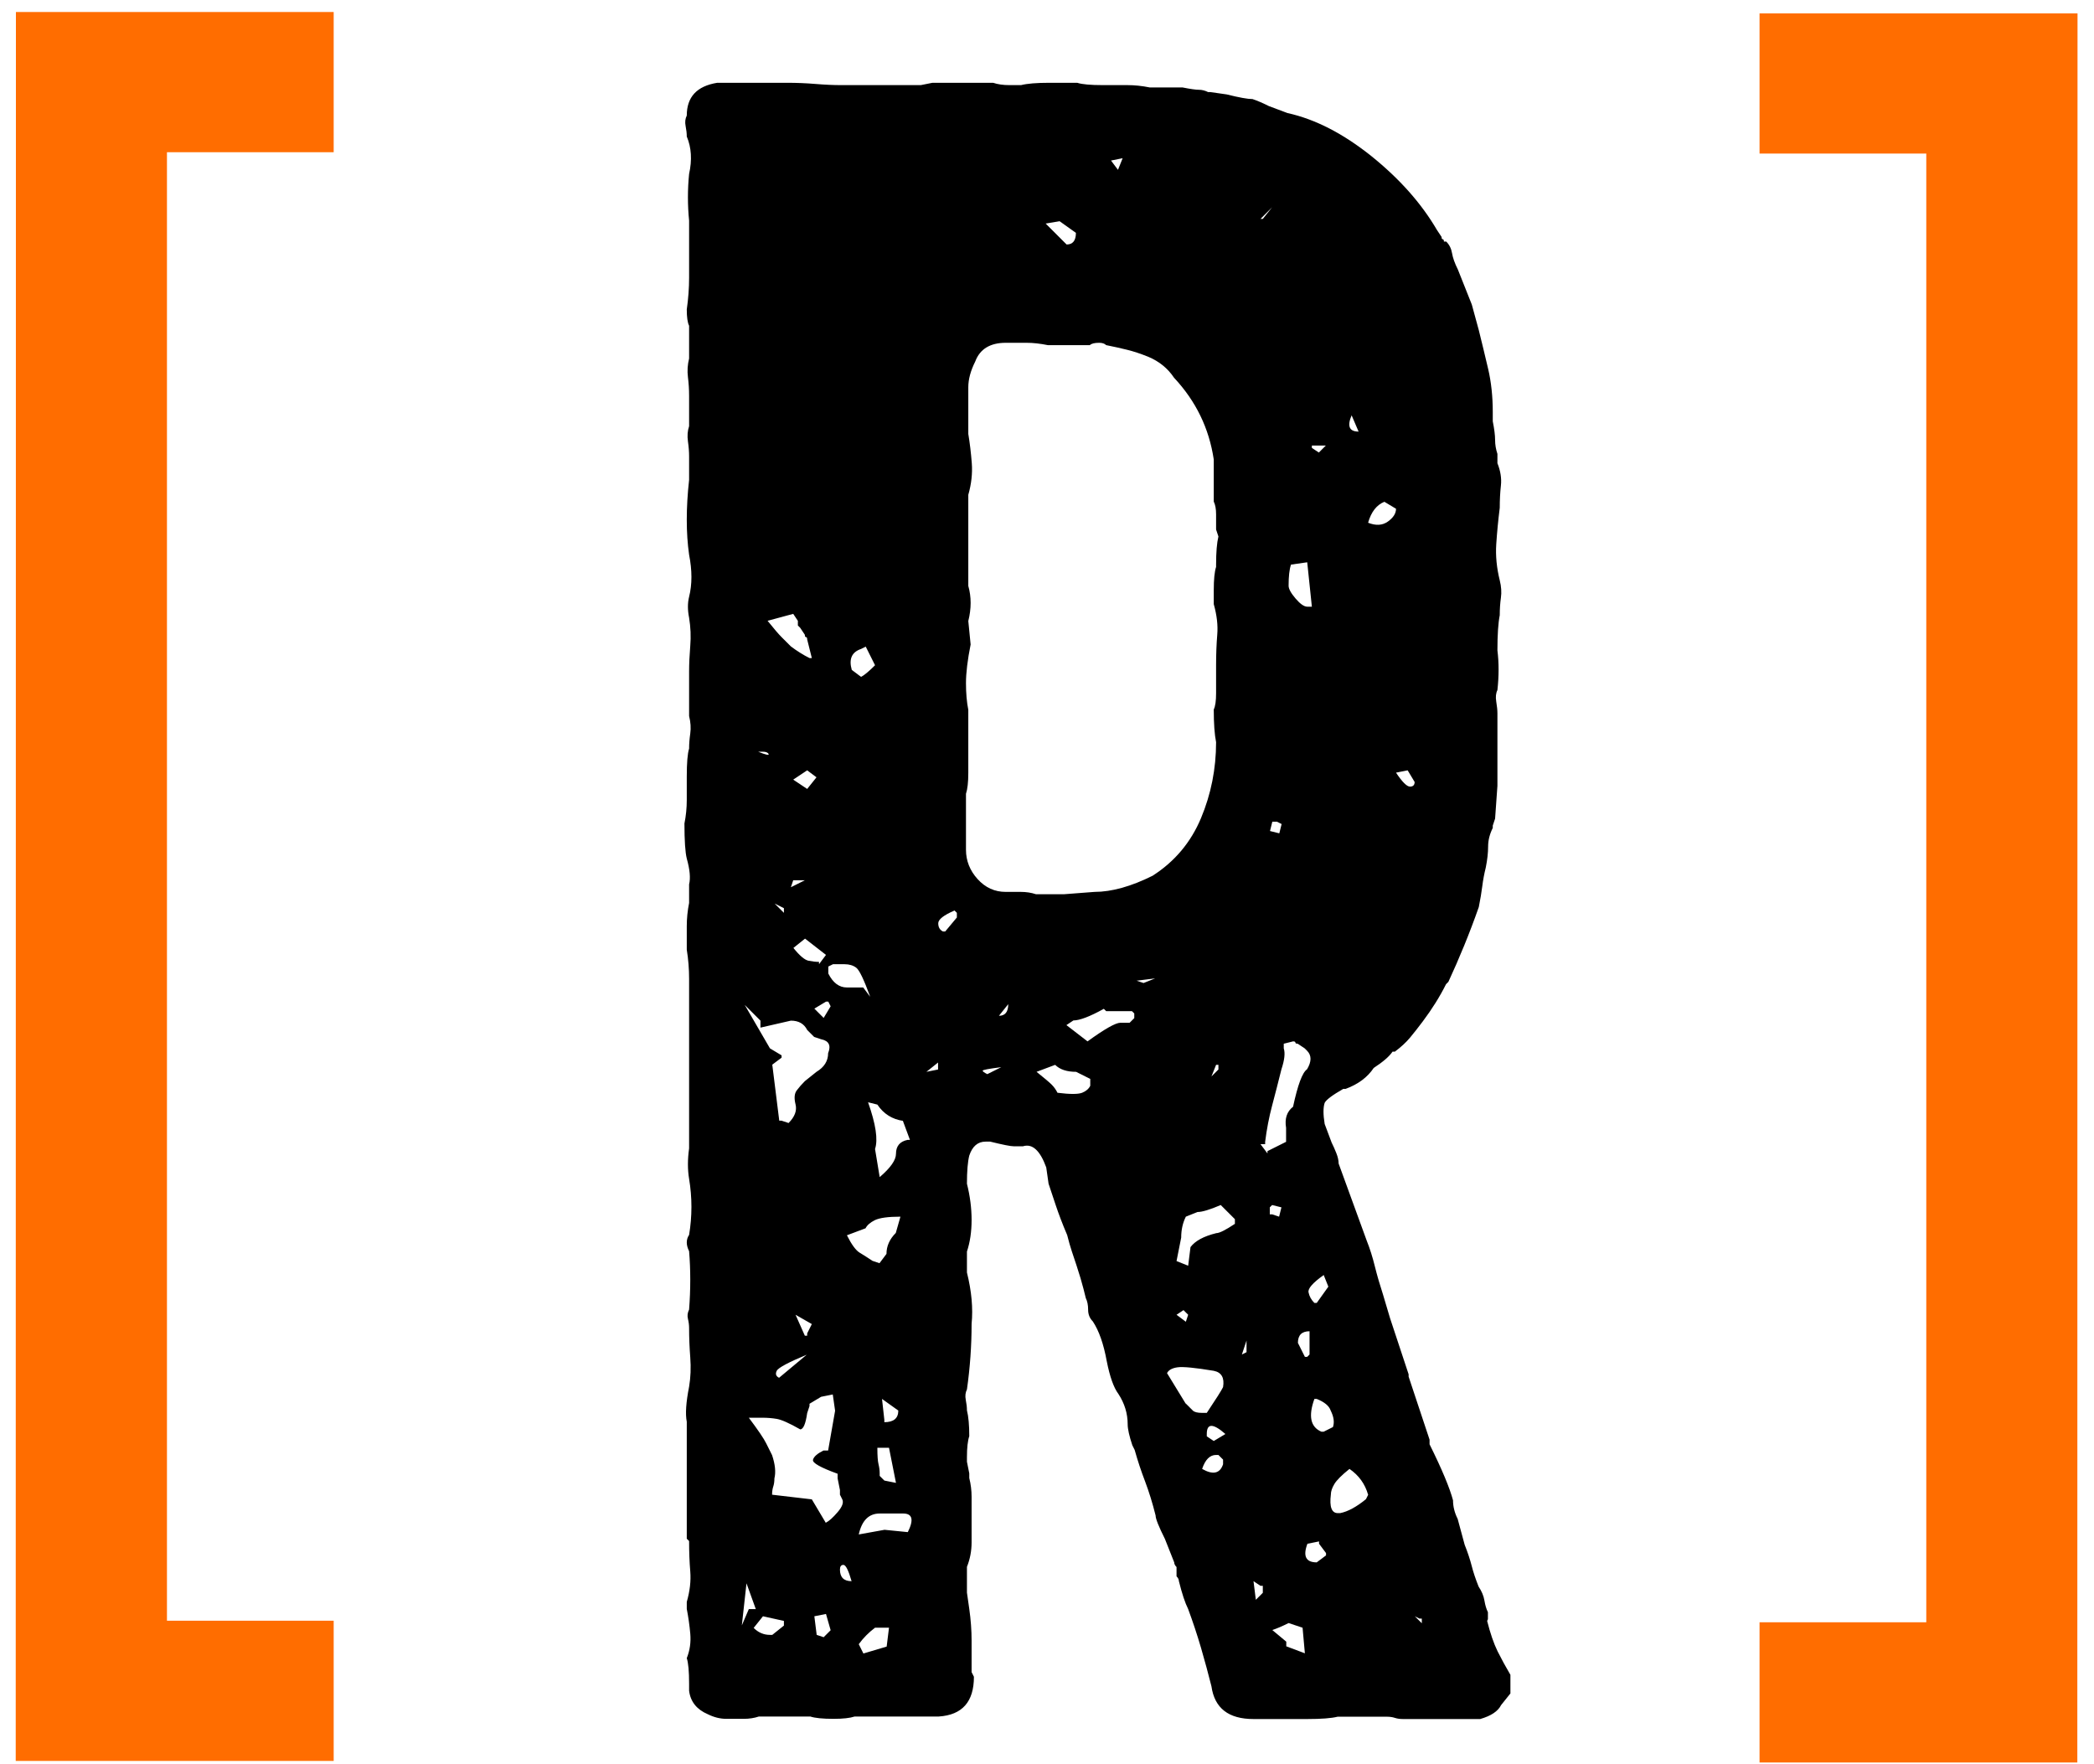 <svg xmlns="http://www.w3.org/2000/svg" fill="none" viewBox="0 0 108 91" height="91" width="108">
<path fill="black" d="M76.701 83.6C76.861 84.24 77.041 84.76 77.241 85.17C77.441 85.57 77.661 85.97 77.901 86.38V87.34L77.421 87.94C77.261 88.26 76.901 88.5 76.341 88.66H72.361C72.201 88.66 72.061 88.64 71.941 88.6C71.821 88.56 71.681 88.54 71.521 88.54H68.991C68.671 88.62 68.151 88.66 67.421 88.66H64.651C63.361 88.66 62.641 88.1 62.481 86.97C62.321 86.33 62.141 85.67 61.941 84.98C61.741 84.3 61.521 83.64 61.281 82.99C61.121 82.67 60.961 82.19 60.801 81.54C60.801 81.46 60.761 81.38 60.681 81.3V80.82C60.601 80.74 60.561 80.66 60.561 80.58L60.081 79.37C59.761 78.73 59.601 78.33 59.601 78.16C59.441 77.52 59.261 76.94 59.061 76.41C58.861 75.89 58.681 75.35 58.521 74.78L58.401 74.54C58.241 74.06 58.161 73.7 58.161 73.46C58.161 72.9 58.001 72.38 57.681 71.89C57.441 71.57 57.241 71.01 57.081 70.2C56.921 69.32 56.681 68.63 56.361 68.15C56.201 67.99 56.121 67.79 56.121 67.55C56.121 67.31 56.081 67.11 56.001 66.95L55.881 66.47C55.801 66.15 55.681 65.75 55.521 65.26C55.441 65.02 55.361 64.78 55.281 64.54C55.201 64.3 55.121 64.02 55.041 63.7C54.801 63.14 54.601 62.61 54.441 62.13L54.081 61.05L53.961 60.21C53.641 59.33 53.241 58.97 52.761 59.12H52.281C52.121 59.12 51.721 59.04 51.071 58.88H50.831C50.431 58.88 50.151 59.12 49.991 59.6C49.911 59.92 49.871 60.4 49.871 61.05C50.031 61.69 50.111 62.31 50.111 62.92C50.111 63.53 50.031 64.06 49.871 64.55V65.63C50.111 66.6 50.191 67.48 50.111 68.28C50.111 68.84 50.091 69.41 50.051 69.97C50.011 70.53 49.951 71.1 49.871 71.66C49.791 71.82 49.771 72 49.811 72.2C49.851 72.4 49.871 72.58 49.871 72.74C49.951 73.06 49.991 73.5 49.991 74.07C49.911 74.31 49.871 74.67 49.871 75.15V75.39L49.991 75.99V76.23C50.071 76.55 50.111 76.87 50.111 77.2V79.55C50.111 79.99 50.031 80.41 49.871 80.81V82.14L49.991 82.98C50.071 83.54 50.111 84.09 50.111 84.61V86.24L50.231 86.48C50.231 87.77 49.631 88.45 48.421 88.53H44.081C43.841 88.61 43.481 88.65 42.991 88.65C42.431 88.65 42.031 88.61 41.791 88.53H39.141C38.901 88.61 38.641 88.65 38.361 88.65H37.461C37.141 88.65 36.821 88.57 36.501 88.41C35.941 88.17 35.611 87.77 35.541 87.2V86.84C35.541 86.2 35.501 85.76 35.421 85.52C35.581 85.12 35.641 84.7 35.601 84.25C35.561 83.81 35.501 83.39 35.421 82.98V82.62C35.581 82.06 35.641 81.54 35.601 81.05C35.561 80.57 35.541 80.05 35.541 79.48L35.421 79.36V73.33C35.341 72.93 35.381 72.33 35.541 71.52C35.621 71.04 35.641 70.54 35.601 70.01C35.561 69.49 35.541 68.99 35.541 68.5C35.541 68.34 35.521 68.18 35.481 68.02C35.441 67.86 35.461 67.7 35.541 67.54C35.621 66.5 35.621 65.49 35.541 64.53C35.381 64.21 35.381 63.93 35.541 63.69C35.701 62.73 35.701 61.76 35.541 60.8C35.461 60.32 35.461 59.8 35.541 59.23V50.49C35.541 49.97 35.501 49.47 35.421 48.98V47.77C35.421 47.37 35.461 46.97 35.541 46.57V45.61C35.621 45.29 35.581 44.85 35.421 44.28C35.341 43.96 35.301 43.36 35.301 42.47C35.381 42.07 35.421 41.67 35.421 41.26V40.06C35.421 39.34 35.461 38.86 35.541 38.61C35.541 38.37 35.561 38.11 35.601 37.83C35.641 37.55 35.621 37.25 35.541 36.93V34.64C35.541 34.24 35.561 33.8 35.601 33.31C35.641 32.83 35.621 32.35 35.541 31.86C35.461 31.46 35.461 31.1 35.541 30.78C35.701 30.14 35.701 29.42 35.541 28.61C35.381 27.49 35.381 26.2 35.541 24.75V23.54C35.541 23.3 35.521 23.04 35.481 22.76C35.441 22.48 35.461 22.22 35.541 21.98V20.41C35.541 20.09 35.521 19.77 35.481 19.45C35.441 19.13 35.461 18.81 35.541 18.49V16.8C35.461 16.64 35.421 16.36 35.421 15.96C35.501 15.4 35.541 14.86 35.541 14.33V11.38C35.461 10.58 35.461 9.77 35.541 8.97C35.701 8.25 35.661 7.61 35.421 7.04C35.421 6.88 35.401 6.7 35.361 6.5C35.321 6.3 35.341 6.12 35.421 5.96C35.421 5 35.941 4.44 36.991 4.27H40.611C41.091 4.27 41.571 4.29 42.061 4.33C42.541 4.37 42.981 4.39 43.391 4.39H47.491L48.091 4.27H51.221C51.461 4.35 51.741 4.39 52.061 4.39H52.661C52.981 4.31 53.461 4.27 54.111 4.27H55.561C55.801 4.35 56.241 4.39 56.891 4.39H58.161C58.521 4.39 58.901 4.43 59.301 4.51H60.991C61.391 4.59 61.671 4.63 61.831 4.63C61.991 4.63 62.151 4.67 62.311 4.75H62.431L63.271 4.87C63.911 5.03 64.351 5.11 64.601 5.11C64.841 5.19 65.121 5.31 65.441 5.47L66.401 5.83C67.851 6.15 69.291 6.9 70.741 8.06C72.191 9.23 73.311 10.49 74.111 11.86L74.351 12.22C74.351 12.3 74.371 12.34 74.411 12.34C74.451 12.34 74.471 12.38 74.471 12.46H74.591C74.751 12.62 74.851 12.82 74.891 13.06C74.931 13.3 75.031 13.58 75.191 13.9L75.911 15.71L76.271 17.03C76.431 17.67 76.591 18.34 76.751 19.02C76.911 19.7 76.991 20.45 76.991 21.25V21.73C77.071 22.13 77.111 22.45 77.111 22.69C77.111 22.93 77.151 23.17 77.231 23.41V23.89C77.391 24.29 77.451 24.67 77.411 25.04C77.371 25.4 77.351 25.78 77.351 26.19C77.271 26.83 77.211 27.45 77.171 28.06C77.131 28.66 77.191 29.29 77.351 29.93C77.431 30.25 77.451 30.55 77.411 30.83C77.371 31.11 77.351 31.41 77.351 31.73C77.271 32.13 77.231 32.74 77.231 33.54C77.311 34.18 77.311 34.87 77.231 35.59C77.151 35.75 77.131 35.95 77.171 36.19C77.211 36.43 77.231 36.63 77.231 36.79V40.53L77.111 42.22L76.991 42.58V42.7C76.831 43.02 76.751 43.34 76.751 43.66C76.751 43.98 76.711 44.34 76.631 44.74C76.551 45.06 76.491 45.38 76.451 45.7C76.411 46.02 76.351 46.38 76.271 46.78C75.791 48.15 75.261 49.43 74.701 50.64L74.581 50.76C74.421 51.08 74.241 51.4 74.041 51.72C73.841 52.04 73.621 52.36 73.381 52.68C73.141 53 72.921 53.28 72.721 53.52C72.521 53.76 72.261 54 71.941 54.24H71.821C71.661 54.48 71.341 54.76 70.851 55.08C70.531 55.56 70.051 55.92 69.401 56.16H69.281C68.721 56.48 68.401 56.72 68.321 56.88C68.241 57.12 68.241 57.48 68.321 57.97L68.681 58.93C68.761 59.09 68.841 59.27 68.921 59.47C69.001 59.67 69.041 59.85 69.041 60.01L70.491 63.99C70.651 64.39 70.791 64.83 70.911 65.32C71.031 65.8 71.171 66.28 71.331 66.77L71.691 67.98C71.851 68.46 72.011 68.94 72.171 69.43C72.331 69.91 72.491 70.39 72.651 70.88V71L73.731 74.25V74.49C74.371 75.78 74.771 76.74 74.941 77.38C74.941 77.7 75.021 78.02 75.181 78.34L75.541 79.67C75.701 80.07 75.821 80.44 75.901 80.75C75.981 81.07 76.101 81.43 76.261 81.83C76.421 82.07 76.521 82.31 76.561 82.55C76.601 82.79 76.661 82.99 76.741 83.15V83.51L76.701 83.6ZM38.621 82.99H38.981L38.501 81.66L38.261 83.83L38.621 82.99ZM38.381 51.78L39.711 54.07L40.311 54.43V54.55L39.831 54.91L40.191 57.8H40.311L40.671 57.92C40.991 57.6 41.111 57.28 41.031 56.96C40.951 56.64 40.971 56.4 41.091 56.24C41.211 56.08 41.351 55.92 41.511 55.76L42.111 55.28C42.511 55.04 42.711 54.72 42.711 54.32C42.871 53.92 42.751 53.68 42.351 53.6L41.991 53.48L41.631 53.12C41.471 52.8 41.191 52.64 40.791 52.64L39.221 53V52.64L38.381 51.8V51.78ZM42.601 78.53C42.761 78.45 42.961 78.27 43.201 77.99C43.441 77.71 43.521 77.49 43.441 77.33L43.321 77.09V76.85L43.201 76.25V76.01C42.321 75.69 41.891 75.45 41.931 75.29C41.971 75.13 42.151 74.97 42.471 74.81H42.711L43.071 72.76L42.951 71.92L42.351 72.04L41.751 72.4V72.52L41.631 72.88C41.551 73.44 41.431 73.72 41.271 73.72C40.711 73.4 40.301 73.22 40.061 73.18C39.821 73.14 39.581 73.12 39.341 73.12H38.621C39.101 73.76 39.401 74.2 39.521 74.45C39.641 74.69 39.741 74.89 39.821 75.05C39.981 75.53 40.021 75.93 39.941 76.25C39.941 76.41 39.921 76.55 39.881 76.67C39.841 76.79 39.821 76.93 39.821 77.09L41.871 77.33L42.591 78.54L42.601 78.53ZM40.431 83.84V83.6L39.351 83.36L38.871 83.96C39.111 84.2 39.391 84.32 39.711 84.32H39.831L40.431 83.84ZM39.101 38.77C39.501 38.93 39.681 38.97 39.641 38.89C39.601 38.81 39.501 38.77 39.341 38.77H39.101ZM39.591 32.02C39.911 32.42 40.151 32.7 40.311 32.86C40.471 33.02 40.631 33.18 40.791 33.34C41.111 33.58 41.431 33.78 41.751 33.94H41.871L41.631 32.98C41.631 32.9 41.611 32.86 41.571 32.86C41.531 32.86 41.511 32.82 41.511 32.74L41.271 32.38L41.151 32.26V32.02L40.911 31.66L39.581 32.02H39.591ZM40.431 47.08V46.84L39.951 46.6L40.431 47.08ZM41.631 69.86C40.671 70.26 40.141 70.54 40.061 70.7C39.981 70.86 40.021 70.98 40.181 71.06L41.631 69.85V69.86ZM40.911 45.4L40.791 45.76L41.511 45.4H40.911ZM40.911 40.21L41.631 40.69L42.111 40.09L41.631 39.73L40.911 40.21ZM42.601 49.25L41.521 48.41L40.921 48.89C41.241 49.29 41.501 49.51 41.701 49.55C41.901 49.59 42.081 49.61 42.241 49.61V49.73L42.601 49.25ZM41.511 68.89H41.631V68.77L41.871 68.29L41.031 67.81L41.511 68.89ZM42.721 51.66H42.601L42.001 52.02L42.481 52.5L42.841 51.9L42.721 51.66ZM42.841 84.08L42.601 83.24L42.001 83.36L42.121 84.32L42.481 84.44L42.841 84.08ZM42.721 49.85V50.21C42.961 50.69 43.281 50.93 43.681 50.93H44.521L44.881 51.41C44.561 50.53 44.321 50.03 44.161 49.91C44.001 49.79 43.801 49.73 43.561 49.73H42.961L42.721 49.85ZM43.921 81.55C43.761 80.99 43.621 80.71 43.501 80.71C43.381 80.71 43.321 80.79 43.321 80.95C43.321 81.35 43.521 81.55 43.921 81.55ZM46.451 62.75C45.811 62.75 45.371 62.81 45.121 62.93C44.881 63.05 44.721 63.19 44.641 63.35L43.681 63.71C43.921 64.19 44.141 64.49 44.341 64.61C44.541 64.73 44.761 64.87 45.001 65.03L45.361 65.15L45.721 64.67C45.721 64.27 45.881 63.91 46.201 63.59L46.441 62.75H46.451ZM44.411 33.47C43.931 33.63 43.771 33.99 43.931 34.55L44.411 34.91C44.571 34.83 44.811 34.63 45.131 34.31L44.651 33.35L44.411 33.47ZM46.821 79.02C47.141 78.38 47.061 78.06 46.581 78.06H45.371C44.811 78.06 44.451 78.42 44.291 79.14L45.621 78.9L46.821 79.02ZM45.731 84.92L45.851 83.95H45.131C44.811 84.19 44.531 84.47 44.291 84.8L44.531 85.28L45.741 84.92H45.731ZM46.581 57.81C46.021 57.73 45.571 57.45 45.251 56.97L44.771 56.85C45.171 57.98 45.291 58.78 45.131 59.26L45.371 60.71C45.931 60.23 46.211 59.83 46.211 59.51C46.211 59.11 46.411 58.87 46.811 58.79H46.931L46.571 57.82L46.581 57.81ZM45.251 74.68C45.251 75.08 45.271 75.36 45.311 75.52C45.351 75.68 45.371 75.84 45.371 76V76.12L45.611 76.36L46.211 76.48L45.851 74.67H45.251V74.68ZM45.611 73.35C46.091 73.35 46.331 73.15 46.331 72.75L45.491 72.15L45.611 73.23V73.35ZM48.381 55.16V54.8L47.781 55.28L48.381 55.16ZM49.351 47.32V47.08L49.231 46.96C48.671 47.2 48.391 47.42 48.391 47.62C48.391 47.82 48.471 47.96 48.631 48.04H48.751L49.351 47.32ZM59.471 45.15C60.591 44.43 61.421 43.44 61.941 42.2C62.461 40.96 62.721 39.65 62.721 38.28C62.641 37.88 62.601 37.32 62.601 36.59C62.681 36.43 62.721 36.15 62.721 35.75V34.3C62.721 33.74 62.741 33.22 62.781 32.73C62.821 32.25 62.761 31.73 62.601 31.16V30.44C62.601 29.88 62.641 29.48 62.721 29.24V29.12C62.721 28.48 62.761 28 62.841 27.67L62.721 27.31V26.53C62.721 26.25 62.681 26.03 62.601 25.87V23.7C62.361 22.09 61.681 20.69 60.551 19.48C60.231 19 59.791 18.64 59.221 18.4C58.821 18.24 58.461 18.12 58.131 18.04C57.811 17.96 57.451 17.88 57.051 17.8C56.971 17.72 56.851 17.68 56.691 17.68C56.451 17.68 56.291 17.72 56.211 17.8H54.041C53.641 17.72 53.281 17.68 52.951 17.68H51.871C51.071 17.68 50.541 18 50.301 18.64C50.061 19.12 49.941 19.56 49.941 19.97V22.38C50.021 22.86 50.081 23.37 50.121 23.89C50.161 24.41 50.101 24.96 49.941 25.52V30.22C50.101 30.78 50.101 31.39 49.941 32.03L50.061 33.24C49.901 34.04 49.821 34.71 49.821 35.23C49.821 35.75 49.861 36.21 49.941 36.61V39.86C49.941 40.34 49.901 40.7 49.821 40.94V43.83C49.821 44.39 50.021 44.9 50.421 45.34C50.821 45.78 51.301 46 51.871 46H52.651C52.931 46 53.191 46.04 53.431 46.12H54.881L56.451 46C57.331 46 58.341 45.72 59.461 45.16M51.641 55.04C51.001 55.12 50.681 55.18 50.681 55.22C50.681 55.26 50.761 55.32 50.921 55.4L51.641 55.04ZM51.521 52.39C51.841 52.39 52.001 52.19 52.001 51.79L51.521 52.39ZM56.221 55.64L55.501 55.28C55.021 55.28 54.661 55.16 54.421 54.92L53.461 55.28C53.861 55.6 54.121 55.82 54.241 55.94C54.361 56.06 54.461 56.2 54.541 56.36C55.181 56.44 55.601 56.44 55.811 56.36C56.011 56.28 56.151 56.16 56.231 56V55.64H56.221ZM53.931 11.53L55.011 12.61C55.331 12.61 55.491 12.41 55.491 12.01L54.651 11.41L53.931 11.53ZM58.501 52.51V52.27L58.381 52.15H57.051L56.931 52.03C56.211 52.43 55.681 52.63 55.361 52.63L55.001 52.87L56.091 53.71C56.971 53.07 57.541 52.75 57.781 52.75H58.261L58.501 52.51ZM57.301 8.28L57.661 8.76L57.901 8.16L57.301 8.28ZM59.591 50.46L58.621 50.58L58.981 50.7L59.581 50.46H59.591ZM61.161 72.39C61.321 72.55 61.441 72.67 61.521 72.75C61.601 72.83 61.761 72.87 62.001 72.87H62.241C62.721 72.15 63.001 71.71 63.081 71.54C63.161 71.06 63.001 70.78 62.601 70.7C61.641 70.54 61.011 70.48 60.731 70.52C60.451 70.56 60.271 70.66 60.191 70.82L61.151 72.39H61.161ZM62.961 62.15C62.401 62.39 62.001 62.51 61.761 62.51L61.161 62.75C61.001 63.07 60.921 63.43 60.921 63.83L60.681 65.04L61.281 65.28L61.401 64.32C61.641 64 62.081 63.76 62.731 63.6C62.891 63.6 63.211 63.44 63.691 63.12V62.88L62.971 62.16L62.961 62.15ZM61.281 67.81L61.041 67.57L60.681 67.81L61.161 68.17L61.281 67.81ZM63.081 75.28L62.841 75.04H62.721C62.401 75.04 62.161 75.28 62.001 75.76C62.561 76.08 62.921 76 63.081 75.52V75.28ZM63.201 73.96C62.561 73.4 62.241 73.4 62.241 73.96V74.08L62.601 74.32L63.201 73.96ZM62.841 55.16V54.92H62.721L62.481 55.52L62.841 55.16ZM64.291 69.74V69.14L64.051 69.86L64.291 69.74ZM65.131 82.15V81.79H65.011L64.651 81.55L64.771 82.51L65.131 82.15ZM65.011 11.29H65.131L65.611 10.69L65.011 11.29ZM65.371 59.49V59.37L66.331 58.89V58.17C66.251 57.69 66.371 57.33 66.691 57.08C66.931 55.96 67.171 55.31 67.411 55.15C67.651 54.75 67.651 54.43 67.411 54.19L67.291 54.07L66.931 53.83C66.851 53.83 66.811 53.81 66.811 53.77C66.811 53.73 66.771 53.71 66.691 53.71L66.211 53.83V54.07C66.291 54.31 66.251 54.67 66.091 55.15C65.931 55.79 65.771 56.42 65.611 57.02C65.451 57.62 65.331 58.25 65.251 58.89V59.01H65.011L65.371 59.49ZM65.861 42.38H65.621L65.501 42.86L65.981 42.98L66.101 42.5L65.861 42.38ZM65.491 62.27V62.63H65.611L65.971 62.75L66.091 62.27L65.611 62.15L65.491 62.27ZM67.301 85.28L67.181 83.95L66.461 83.71C66.141 83.87 65.861 83.99 65.621 84.07L66.341 84.67V84.91L67.301 85.27V85.28ZM66.581 29.13C66.501 29.37 66.461 29.73 66.461 30.21C66.461 30.37 66.581 30.59 66.821 30.87C67.061 31.15 67.261 31.29 67.421 31.29H67.661L67.421 29L66.581 29.12V29.13ZM67.301 69.98H67.421L67.541 69.86V68.66C67.141 68.66 66.941 68.86 66.941 69.26L67.301 69.98ZM68.391 80.22V80.1L68.031 79.62V79.5L67.431 79.62C67.191 80.26 67.351 80.58 67.911 80.58L68.391 80.22ZM68.271 65.76C67.711 66.16 67.441 66.46 67.491 66.66C67.531 66.86 67.631 67.04 67.791 67.2H67.911L68.511 66.36L68.271 65.76ZM68.751 73.59C68.831 73.35 68.791 73.07 68.631 72.75C68.551 72.51 68.311 72.31 67.911 72.15H67.791C67.471 73.04 67.591 73.6 68.151 73.84H68.271L68.751 73.6V73.59ZM67.661 22.98V23.1L68.021 23.34L68.381 22.98H67.661ZM70.561 77.09C70.401 76.53 70.081 76.09 69.601 75.76C69.201 76.08 68.941 76.34 68.821 76.54C68.701 76.74 68.641 76.92 68.641 77.08C68.561 77.72 68.681 78.04 69.001 78.04H69.121C69.521 77.96 69.961 77.72 70.451 77.32L70.571 77.08L70.561 77.09ZM69.711 21.42C69.471 21.98 69.591 22.26 70.071 22.26L69.711 21.42ZM70.561 26.96C70.961 27.12 71.301 27.1 71.581 26.9C71.861 26.7 72.001 26.48 72.001 26.24L71.401 25.88C71.001 26.04 70.721 26.4 70.561 26.96ZM72.601 39.73L72.001 39.85C72.321 40.33 72.561 40.57 72.721 40.57C72.881 40.57 72.961 40.49 72.961 40.33L72.601 39.73ZM73.331 83.72V83.48H73.211L72.971 83.36L73.331 83.72Z"></path>
<path fill="#FF6D00" d="M0.811 90.82L0.821 0.62H17.21V7.85H8.611V83.59H17.21V90.82H0.811Z"></path>
<path fill="#FF6D00" d="M90.75 90.9V83.67H99.35V7.92H90.75V0.69H107.15L107.14 90.9H90.75Z"></path>
</svg>
